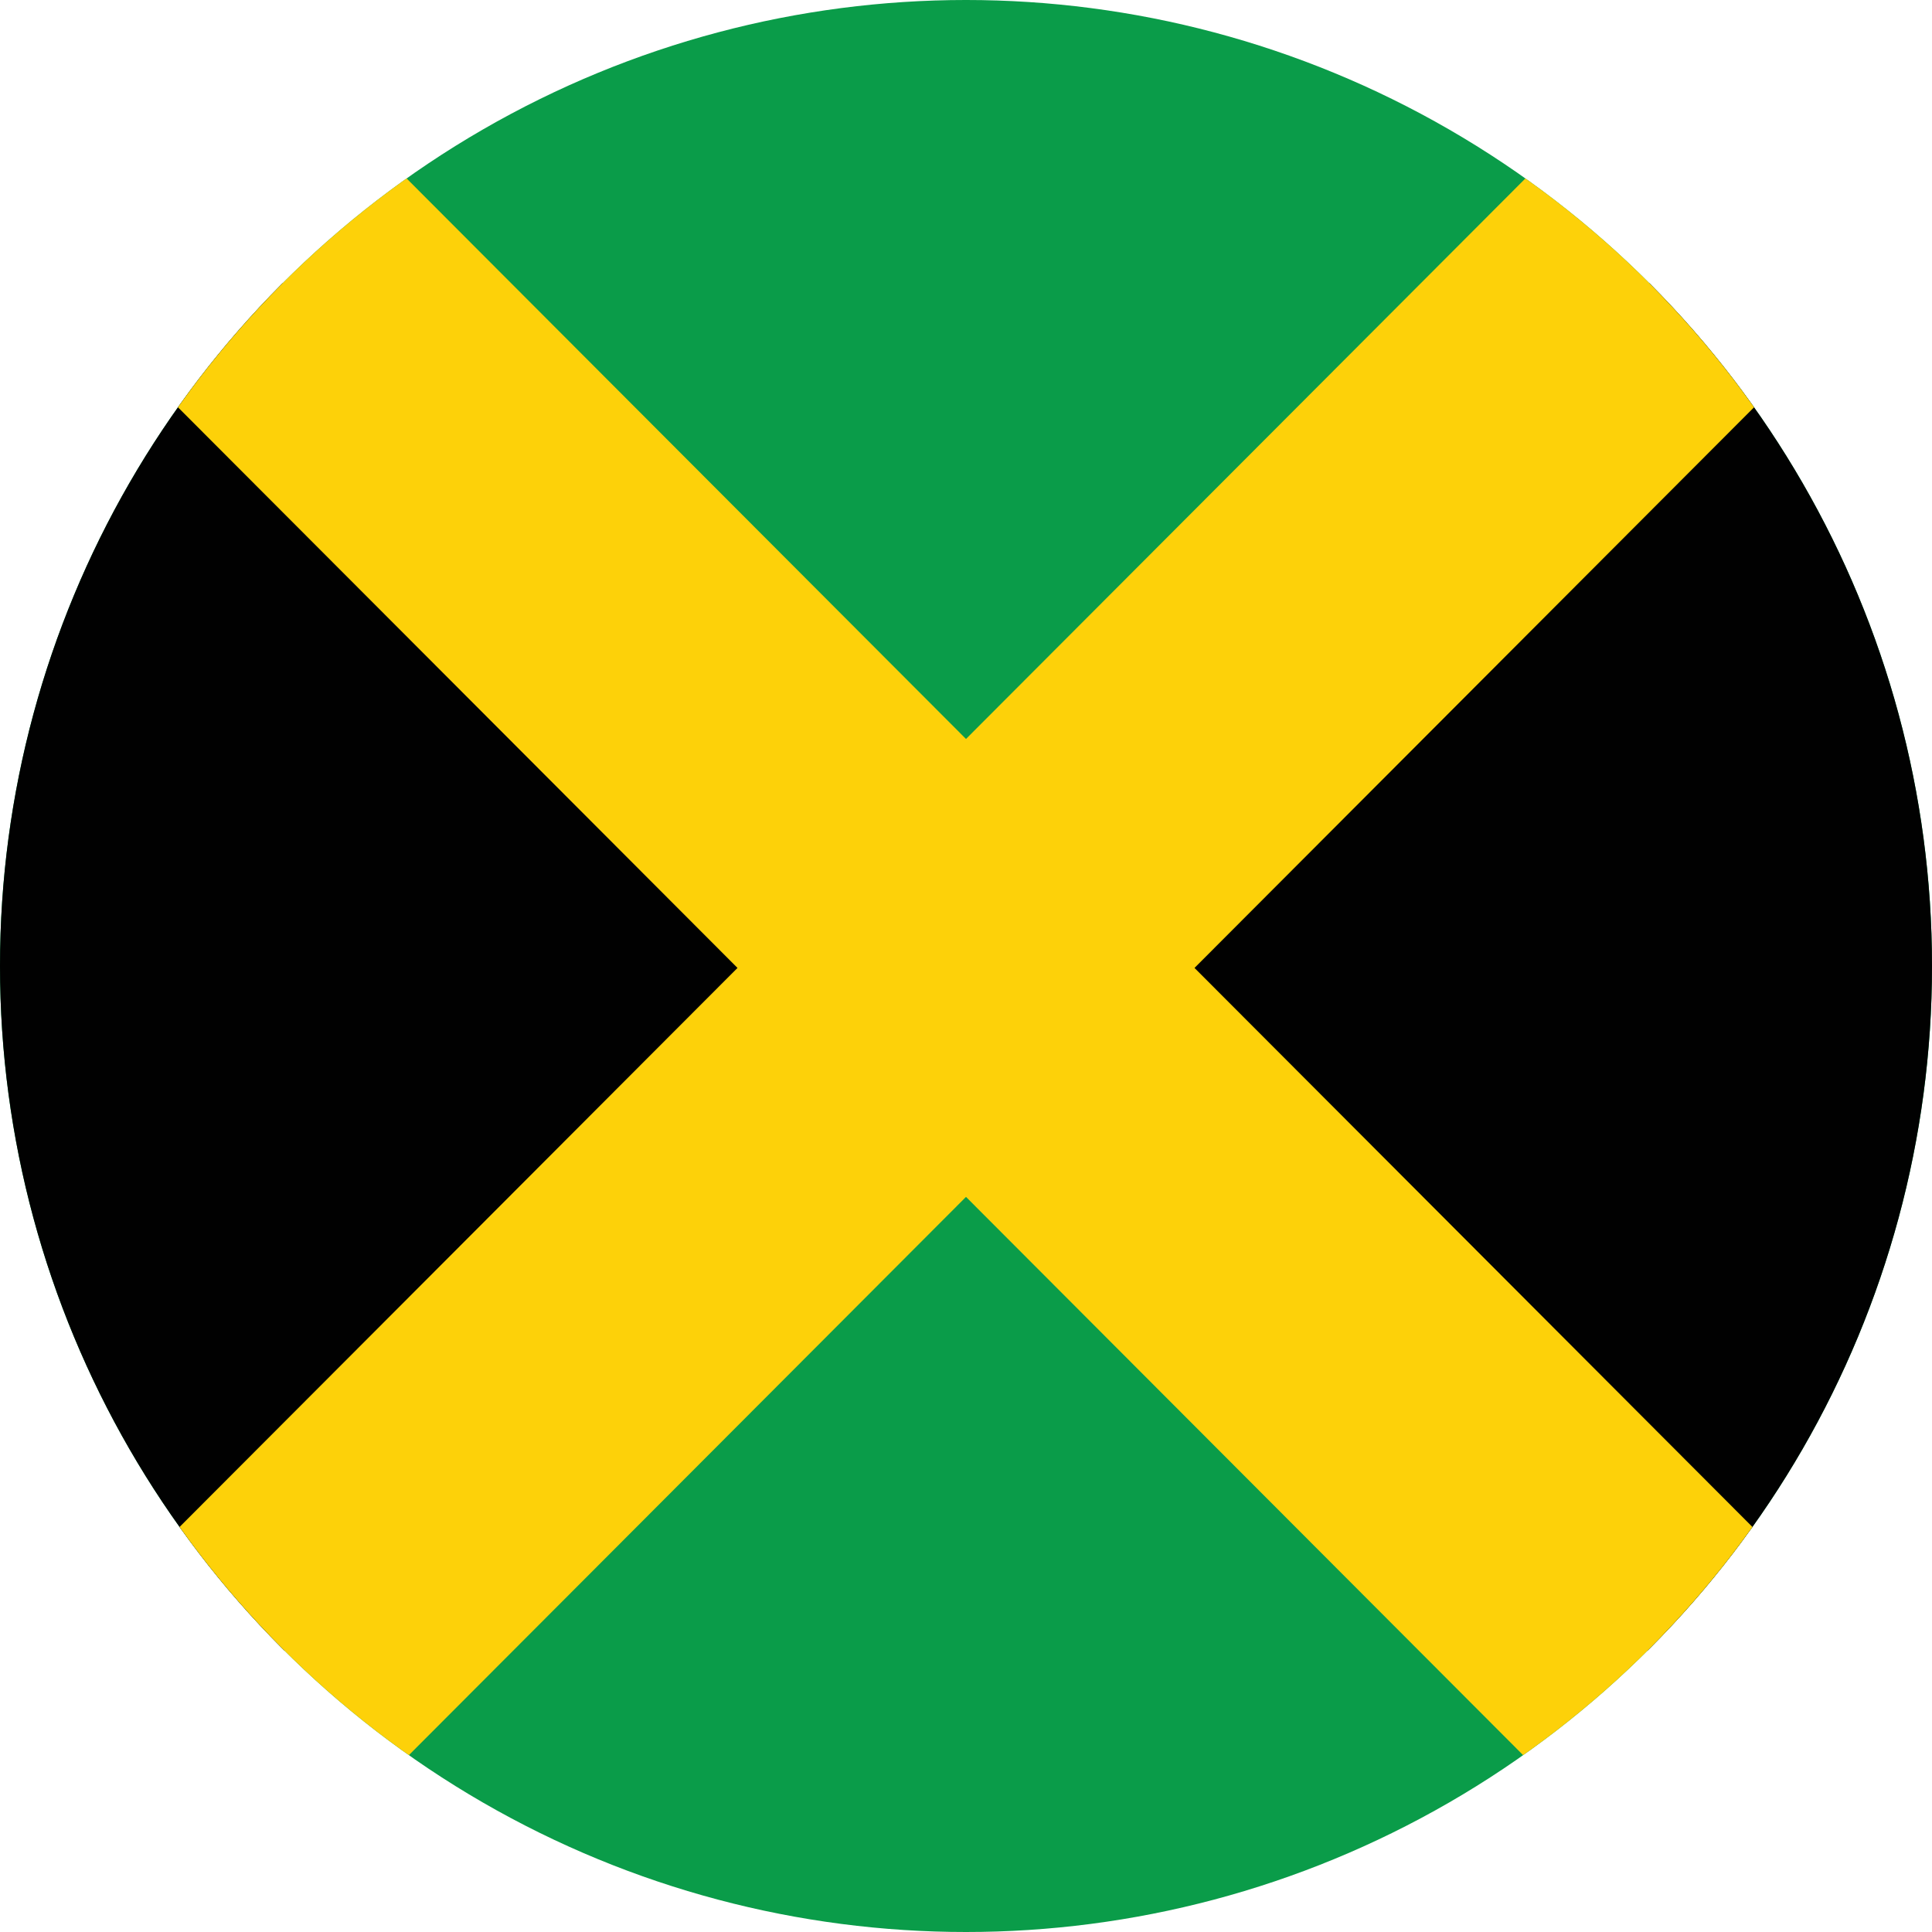 <svg id="Layer_1" enable-background="new 0 0 1000 1000" height="1000" viewBox="0 0 1000 1000" width="1000" xmlns="http://www.w3.org/2000/svg" xmlns:xlink="http://www.w3.org/1999/xlink"><clipPath id="SVGID_2_"><circle id="SVGID_1_" cx="500" cy="500" r="500"/></clipPath><g><g><path clip-path="url(#SVGID_2_)" d="m-134.73-135h1269.461v1272h-1269.461z" fill="#0a9c49"/><path clip-path="url(#SVGID_2_)" d="m-134.73-135 634.73 636-634.73 636m1269.46-1272-634.73 636 634.73 636" fill="#010101"/><path clip-path="url(#SVGID_2_)" d="m1016.455 1137-516.455-517.489-516.455 517.489h-118.275v-118.511l516.456-517.489-516.456-517.488v-118.512h118.275l516.455 517.487 516.455-517.487h118.275v118.512l-516.455 517.488 516.455 517.485v118.515z" fill="#fdd109"/></g></g></svg>